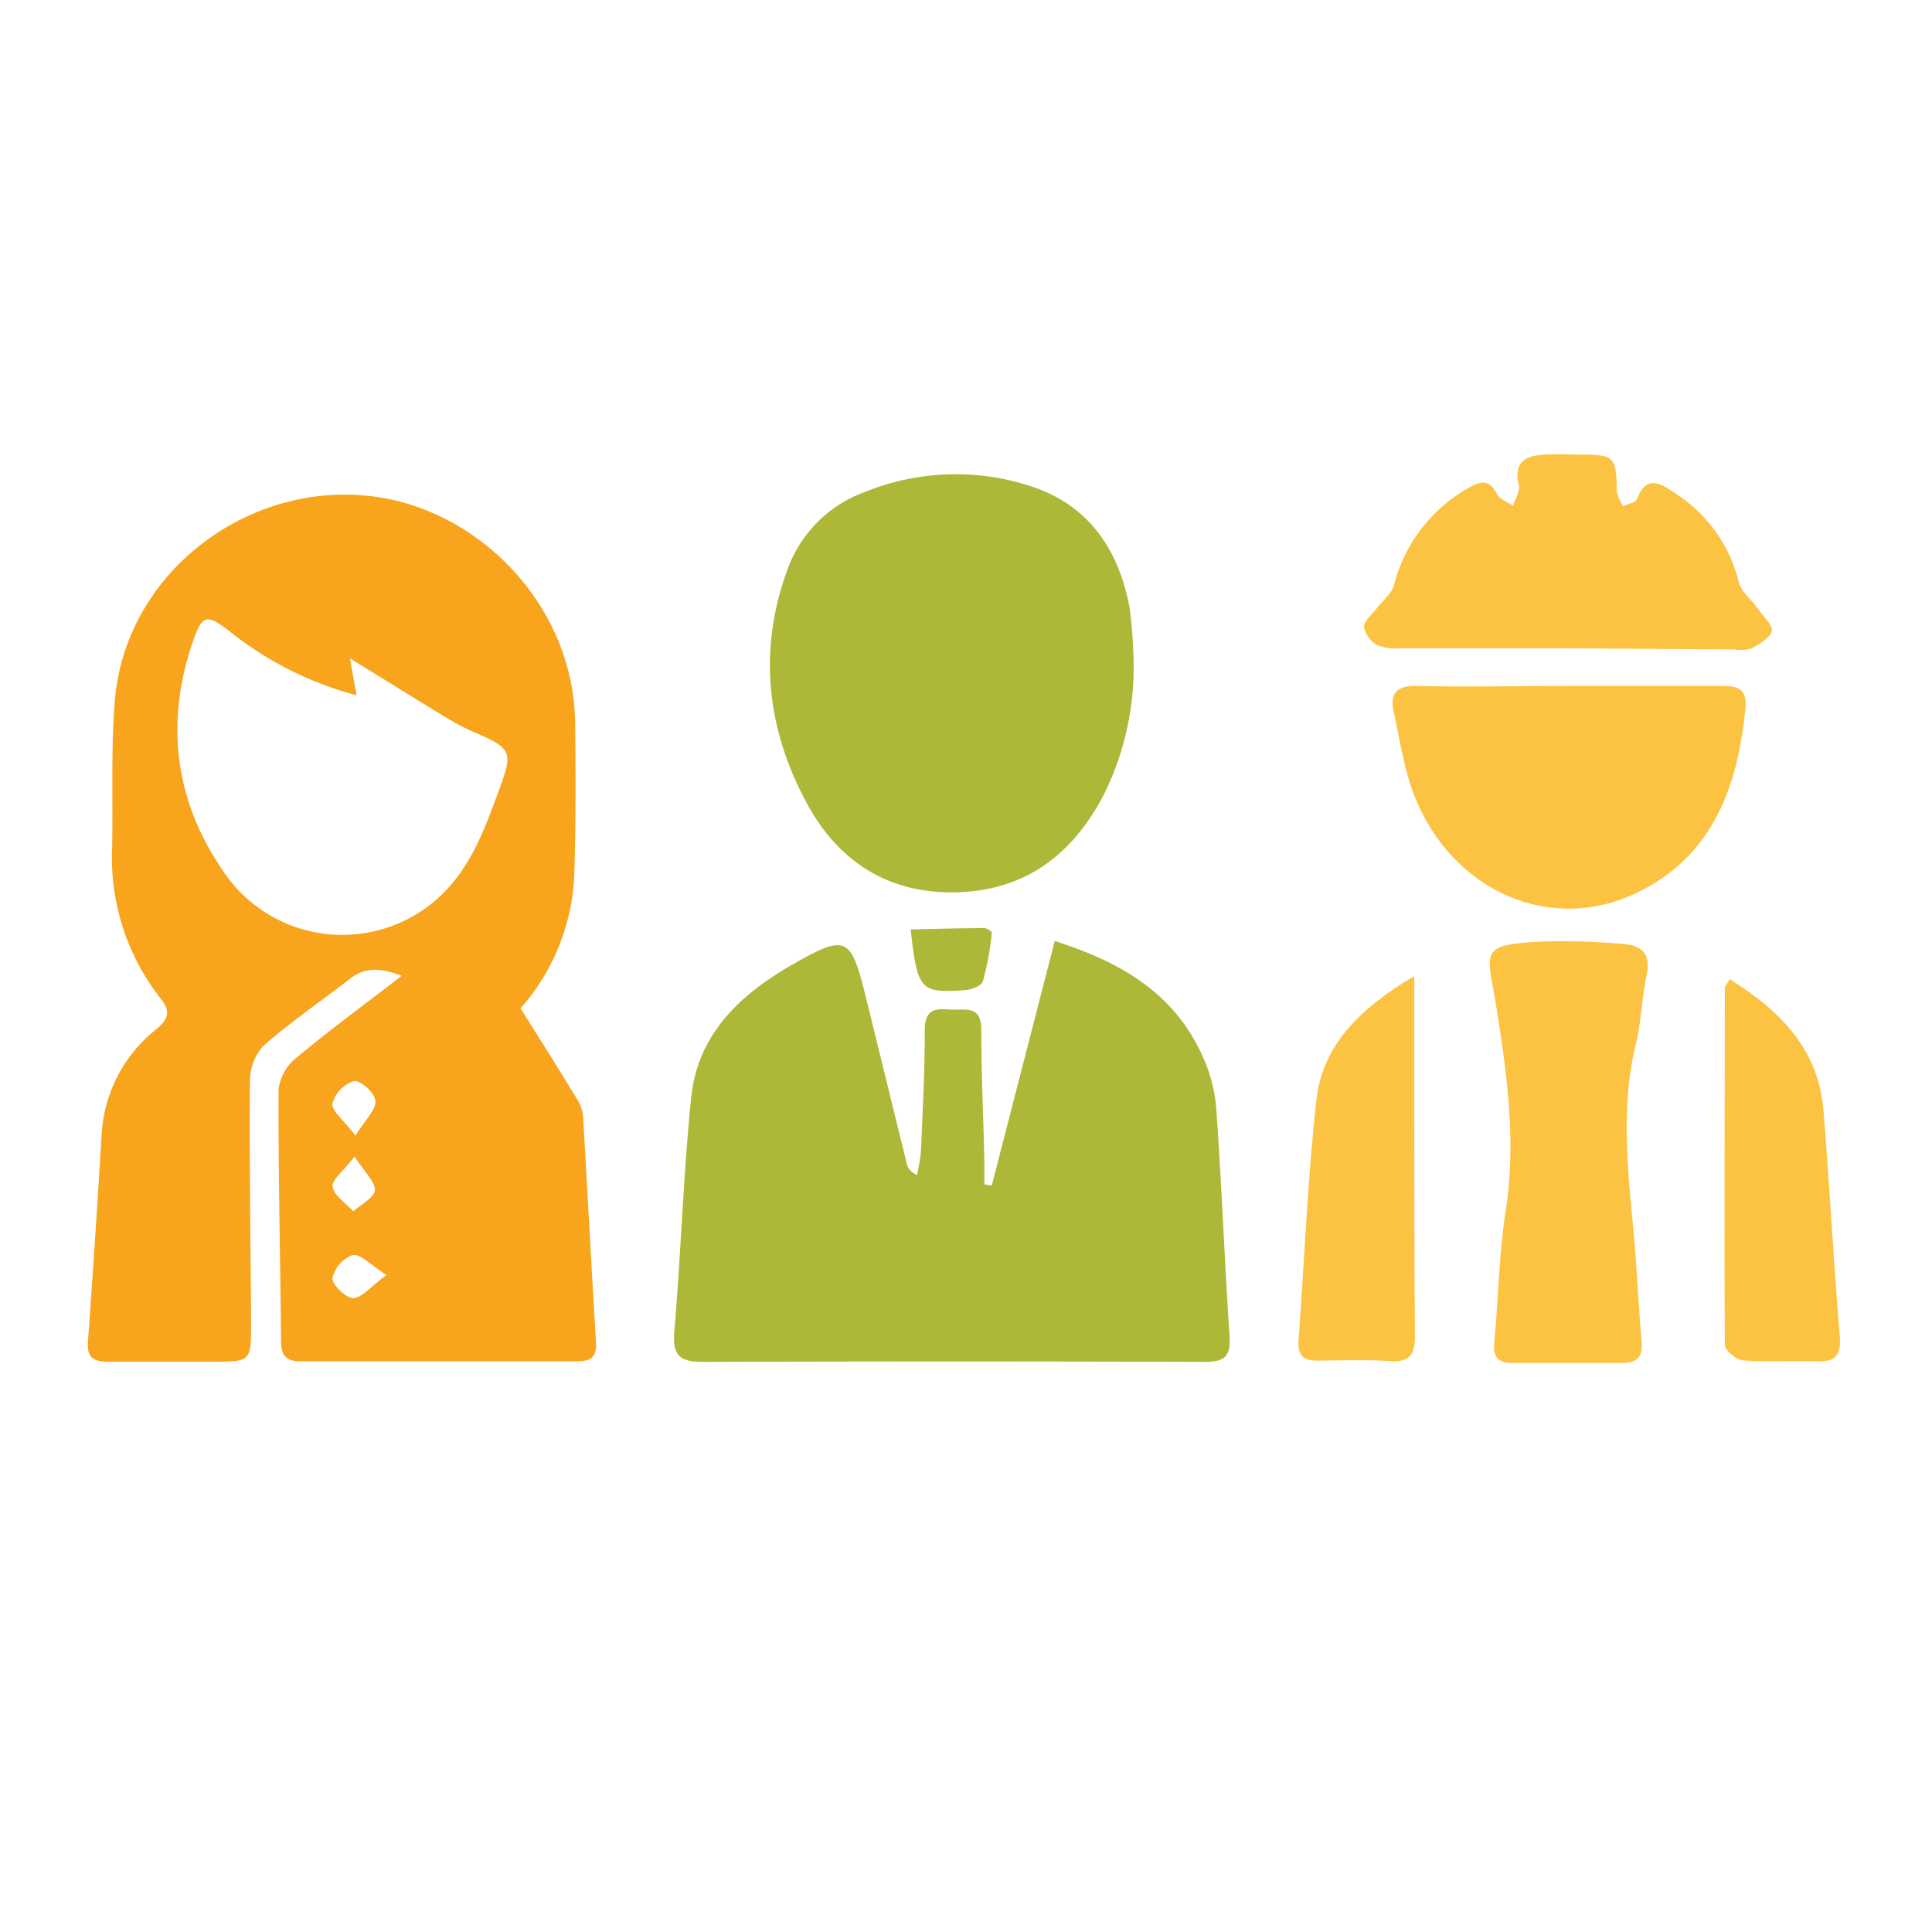 <svg id="Layer_1" data-name="Layer 1" xmlns="http://www.w3.org/2000/svg" viewBox="0 0 216 216"><defs><style>.cls-1{fill:#f8a41d;}.cls-2{fill:#fbc341;}.cls-3{fill:#aeb838;}</style></defs><path class="cls-1" d="M58.2,112.73c2.39,3.82,4.49,7.13,6.52,10.49a4.78,4.78,0,0,1,.5,2.1c.48,8.24.91,16.48,1.41,24.72.09,1.51-.42,2.15-2,2.15q-15.53,0-31.06,0c-1.72,0-2.13-.76-2.15-2.32-.08-9.34-.31-18.69-.28-28a5.35,5.35,0,0,1,1.9-3.53c3.74-3.12,7.67-6,11.87-9.24-2.35-.9-4.07-1-5.76.31-3.22,2.5-6.61,4.81-9.67,7.49a5.87,5.87,0,0,0-1.54,4c-.07,9,.08,18,.13,27,0,4.33,0,4.32-4.25,4.34-3.9,0-7.81,0-11.71,0-1.52,0-2.41-.38-2.28-2.17q.84-11.67,1.54-23.34A16.14,16.14,0,0,1,17.56,115c1.31-1.1,1.51-2,.4-3.36a25.54,25.54,0,0,1-5.42-17c.1-5.44-.14-10.91.3-16.32C14.06,63.5,28.76,52.93,43.3,55.76c11.13,2.17,20.85,12.48,21,25.05.07,5.71.08,11.43-.1,17.15A24.06,24.06,0,0,1,58.2,112.73Zm-18.34-35A38.61,38.61,0,0,1,25.5,70.45c-2.31-1.77-2.88-1.71-3.84,1-3.18,9-2.25,17.76,3.12,25.68a16,16,0,0,0,26.28,1c2.32-3,3.62-6.8,4.95-10.41s1-4.11-2.63-5.7a26.54,26.54,0,0,1-3.15-1.59c-3.6-2.17-7.16-4.4-11.11-6.83Zm-.14,49.26c1.13-1.83,2.33-2.91,2.25-3.89s-1.71-2.36-2.41-2.23a3.64,3.64,0,0,0-2.4,2.52C37.08,124.22,38.44,125.24,39.72,126.94Zm-.1,2.34c-1.21,1.58-2.56,2.59-2.43,3.35.17,1,1.49,1.84,2.32,2.75.86-.79,2.36-1.55,2.41-2.39S40.75,131,39.62,129.28Zm3.62,13.24c-1.77-1.12-2.89-2.39-3.8-2.26a3.6,3.6,0,0,0-2.27,2.59c-.06.72,1.53,2.25,2.35,2.23C40.53,145.05,41.51,143.79,43.24,142.52Z"/><path class="cls-2" d="M175.54,76.69c5.72,0,11.43,0,17.14,0,1.84,0,2.65.54,2.46,2.51-.84,8.6-3.55,16.28-11.75,20.42-9.8,5-21,.13-25.26-10.64-1.17-3-1.62-6.26-2.32-9.42-.45-2.06.35-2.93,2.6-2.87,5.71.13,11.42,0,17.13,0Z"/><path class="cls-2" d="M175.07,152.38h-6c-1.64,0-2.2-.74-2-2.39.46-4.87.52-9.79,1.27-14.62,1.2-7.76.14-15.33-1.08-23-1-6.19-2.15-6.82,5.91-7.13a78.71,78.71,0,0,1,8.41.31c2.11.15,3,1.26,2.51,3.48-.53,2.56-.6,5.23-1.22,7.77-1.65,6.84-.92,13.67-.27,20.53.4,4.24.57,8.5.94,12.74.16,1.73-.67,2.31-2.18,2.31-2.09,0-4.18,0-6.26,0Z"/><path class="cls-2" d="M175.1,72.48c-6.18,0-12.36,0-18.53,0a5.55,5.55,0,0,1-2.64-.39,3,3,0,0,1-1.43-2c0-.67.86-1.37,1.36-2,.68-.91,1.74-1.7,2-2.71a17.36,17.36,0,0,1,8.42-10.88c1.31-.77,2.27-.87,3.08.73.29.6,1.19.89,1.81,1.32.23-.78.8-1.65.63-2.34-.62-2.6.8-3.27,2.9-3.39,1.27-.08,2.55,0,3.82,0,4,0,4.17.18,4.25,4.19a5,5,0,0,0,.7,1.58c.54-.26,1.39-.39,1.54-.79,1.09-2.79,2.64-1.75,4.26-.66a16.41,16.41,0,0,1,7.12,9.91c.28,1.13,1.46,2,2.19,3.07.58.82,1.66,1.8,1.5,2.47s-1.4,1.44-2.29,1.92a4.32,4.32,0,0,1-1.88.1Z"/><path class="cls-2" d="M158.12,109.12V124c0,8.44,0,16.88.07,25.32,0,2.07-.51,3-2.74,2.85-2.72-.17-5.45-.07-8.18-.05-1.62,0-2.22-.63-2.09-2.32.67-9,1-18,2-26.86C147.89,116.73,152.17,112.66,158.12,109.12Z"/><path class="cls-2" d="M193.38,109.47c5.67,3.53,9.93,7.83,10.49,14.69.68,8.4,1.12,16.82,1.82,25.22.19,2.25-.59,2.91-2.69,2.82-2.72-.11-5.45.1-8.16-.11-.72-.06-2-1.13-2-1.74-.09-13.33,0-26.65,0-40C192.89,110.22,193.05,110.06,193.38,109.47Z"/><path class="cls-3" d="M117.92,105.21c7.32,2.32,13.16,5.73,16.33,12.45a17.43,17.43,0,0,1,1.71,6c.62,8.59.94,17.21,1.51,25.8.15,2.26-.68,2.8-2.77,2.8q-28-.09-56.12,0c-2.62,0-3.42-.74-3.19-3.43.74-8.67,1-17.39,1.87-26,.69-7.16,5.44-11.62,11.35-15s6.5-3.16,8.12,3.35c1.56,6.32,3.1,12.64,4.67,19,.1.41.34.78,1.12,1.19a22,22,0,0,0,.44-2.64c.19-4.53.44-9.07.43-13.6,0-2.12,1-2.42,2.69-2.27s3.62-.64,3.63,2.26c0,4.81.23,9.61.34,14.42,0,1,0,1.91,0,2.87l.83.13Z"/><path class="cls-3" d="M126.74,74a32,32,0,0,1-3.41,15c-3.46,6.53-8.61,10.46-16.09,10.75-7.74.3-13.47-3.32-17.07-10-4.5-8.37-5.43-17.19-2.08-26.22a14.4,14.4,0,0,1,8.62-8.53,26.94,26.94,0,0,1,18.41-.68c6.59,2.09,10,7.13,11.2,13.78A58.85,58.85,0,0,1,126.74,74Z"/><path class="cls-3" d="M101.82,103.91c2.76-.06,5.49-.13,8.21-.15.3,0,.88.37.86.5a32.86,32.86,0,0,1-1,5.45c-.17.52-1.39,1-2.15,1C102.9,111.05,102.55,110.65,101.82,103.91Z"/></svg>